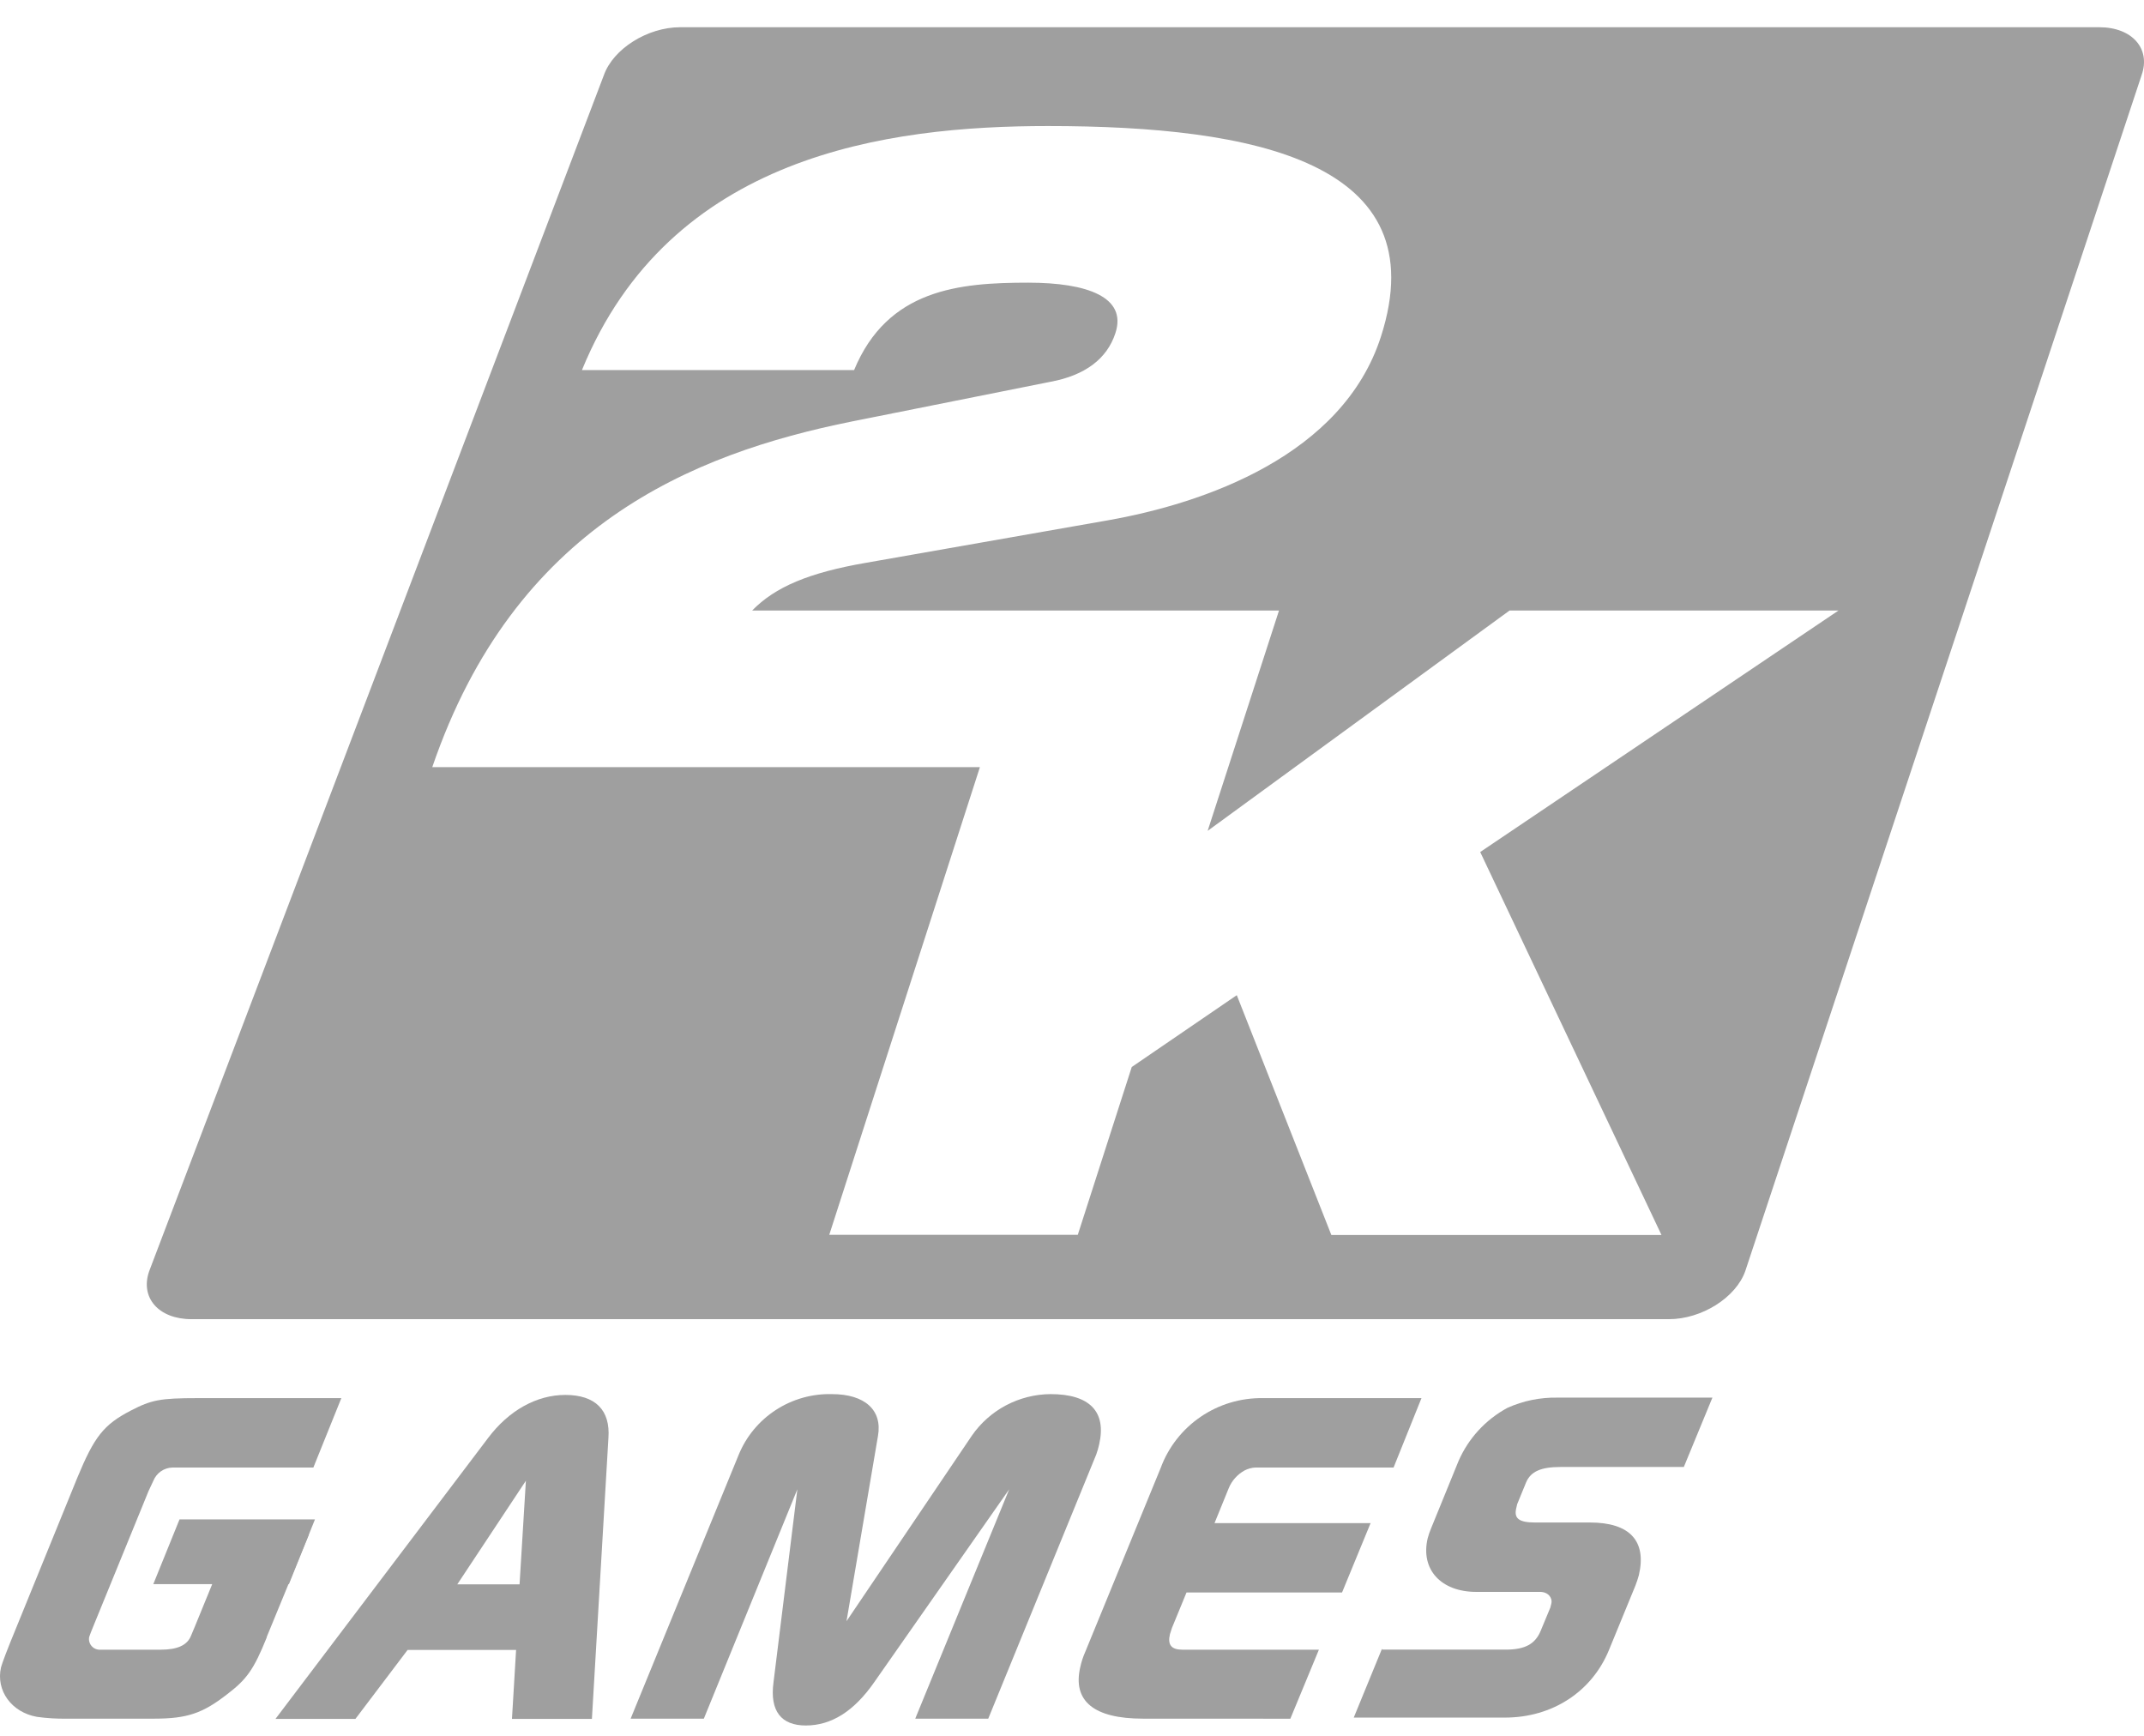 <?xml version="1.0" encoding="UTF-8"?>
<svg xmlns="http://www.w3.org/2000/svg" width="63" height="51" viewBox="0 0 63 51" fill="none">
  <g opacity="0.4">
    <path d="M61.686 0.8H19.988C19.026 0.8 18.02 1.433 17.744 2.209L4.384 37.347C4.11 38.126 4.662 38.758 5.625 38.758H49.039C50.001 38.758 51.007 38.126 51.283 37.347L62.929 2.209C63.205 1.433 62.655 0.8 61.686 0.8ZM43.495 25.033L48.822 36.285H39.121L36.342 29.239L33.256 31.349L31.67 36.28H24.367L28.794 22.539H12.702C15.118 15.474 20.307 13.334 25.038 12.382L30.878 11.215C31.868 11.03 32.528 10.553 32.776 9.785C33.121 8.73 31.95 8.305 30.213 8.305C28.19 8.305 26.083 8.491 25.097 10.873H17.1C19.689 4.548 26.076 3.703 30.793 3.703C36.869 3.703 42.228 4.763 40.578 9.89C39.453 13.386 35.383 14.79 32.55 15.288L25.456 16.534C23.766 16.825 22.777 17.246 22.102 17.937H37.583L35.486 24.411L44.358 17.937H54.024L43.495 25.033Z" fill="#0E0E0E"></path>
    <path d="M7.841 48.101C7.457 49.056 7.248 49.343 6.663 49.787C5.957 50.335 5.499 50.495 4.541 50.495H1.974C1.677 50.501 1.38 50.483 1.086 50.442C0.336 50.309 -0.123 49.67 0.029 48.991C0.062 48.861 0.216 48.457 0.475 47.829L2.277 43.404C2.772 42.213 3.043 41.857 3.849 41.441C4.448 41.13 4.712 41.078 5.796 41.078H10.03L9.208 43.117H5.066C4.945 43.12 4.827 43.159 4.728 43.228C4.629 43.297 4.552 43.393 4.507 43.505L4.365 43.808L2.76 47.737C2.687 47.92 2.632 48.049 2.622 48.091C2.611 48.138 2.612 48.188 2.625 48.235C2.637 48.283 2.66 48.327 2.693 48.363C2.725 48.4 2.766 48.429 2.811 48.447C2.857 48.465 2.906 48.473 2.955 48.469H4.721C5.214 48.469 5.508 48.338 5.617 48.049L5.72 47.804L6.832 45.085H9.076L7.835 48.101H7.841Z" fill="#0E0E0E"></path>
    <path d="M4.505 46.542L5.275 44.641H9.255L8.49 46.542H4.505Z" fill="#0E0E0E"></path>
    <path d="M14.34 42.252C14.949 41.441 15.766 40.984 16.612 40.984C17.495 40.984 17.939 41.431 17.878 42.252L17.393 50.502H15.044L15.165 48.476H11.977L10.444 50.502H8.095L14.34 42.252ZM13.437 46.549H15.267L15.453 43.505L13.437 46.549Z" fill="#0E0E0E"></path>
    <path d="M21.709 42.735C21.93 42.199 22.31 41.742 22.799 41.425C23.287 41.108 23.86 40.946 24.443 40.96C25.416 40.96 25.931 41.431 25.799 42.187L24.874 47.632L28.553 42.187C28.811 41.812 29.157 41.504 29.56 41.29C29.964 41.077 30.413 40.963 30.871 40.96C32.019 40.96 32.519 41.475 32.298 42.438C32.276 42.539 32.247 42.638 32.212 42.735L29.039 50.495H26.894L29.655 43.756L25.686 49.428C25.097 50.273 24.434 50.696 23.678 50.696C22.957 50.696 22.615 50.273 22.729 49.428L23.43 43.756L20.682 50.495H18.531L21.709 42.735Z" fill="#0E0E0E"></path>
    <path d="M33.581 50.495C32.145 50.495 31.509 49.979 31.744 48.976C31.777 48.824 31.826 48.676 31.889 48.534L34.107 43.127C34.332 42.518 34.742 41.994 35.28 41.627C35.818 41.26 36.457 41.068 37.109 41.078H41.769L40.949 43.117H36.884C36.775 43.123 36.668 43.153 36.57 43.203C36.362 43.318 36.199 43.5 36.108 43.718L35.688 44.75H40.274L39.435 46.788H34.865L34.437 47.829L34.378 48.012C34.304 48.328 34.418 48.469 34.747 48.469H38.755L37.916 50.497L33.581 50.495Z" fill="#0E0E0E"></path>
    <path d="M40.611 48.467H44.251C44.819 48.467 45.114 48.295 45.27 47.919L45.556 47.231L45.585 47.114C45.625 46.943 45.489 46.771 45.256 46.771H43.381C42.346 46.771 41.738 46.116 41.95 45.202C41.976 45.104 42.008 45.008 42.047 44.915L42.856 42.931C43.146 42.262 43.654 41.709 44.298 41.362C44.758 41.156 45.257 41.054 45.761 41.063H50.318L49.478 43.101H45.853C45.287 43.101 44.98 43.229 44.843 43.555L44.581 44.194L44.553 44.315C44.484 44.612 44.631 44.732 45.109 44.732H46.719C47.897 44.732 48.39 45.281 48.157 46.279C48.129 46.383 48.094 46.486 48.055 46.587L47.279 48.477C46.776 49.705 45.613 50.464 44.218 50.464H39.779L40.611 48.436V48.467Z" fill="#0E0E0E"></path>
  </g>
</svg>
